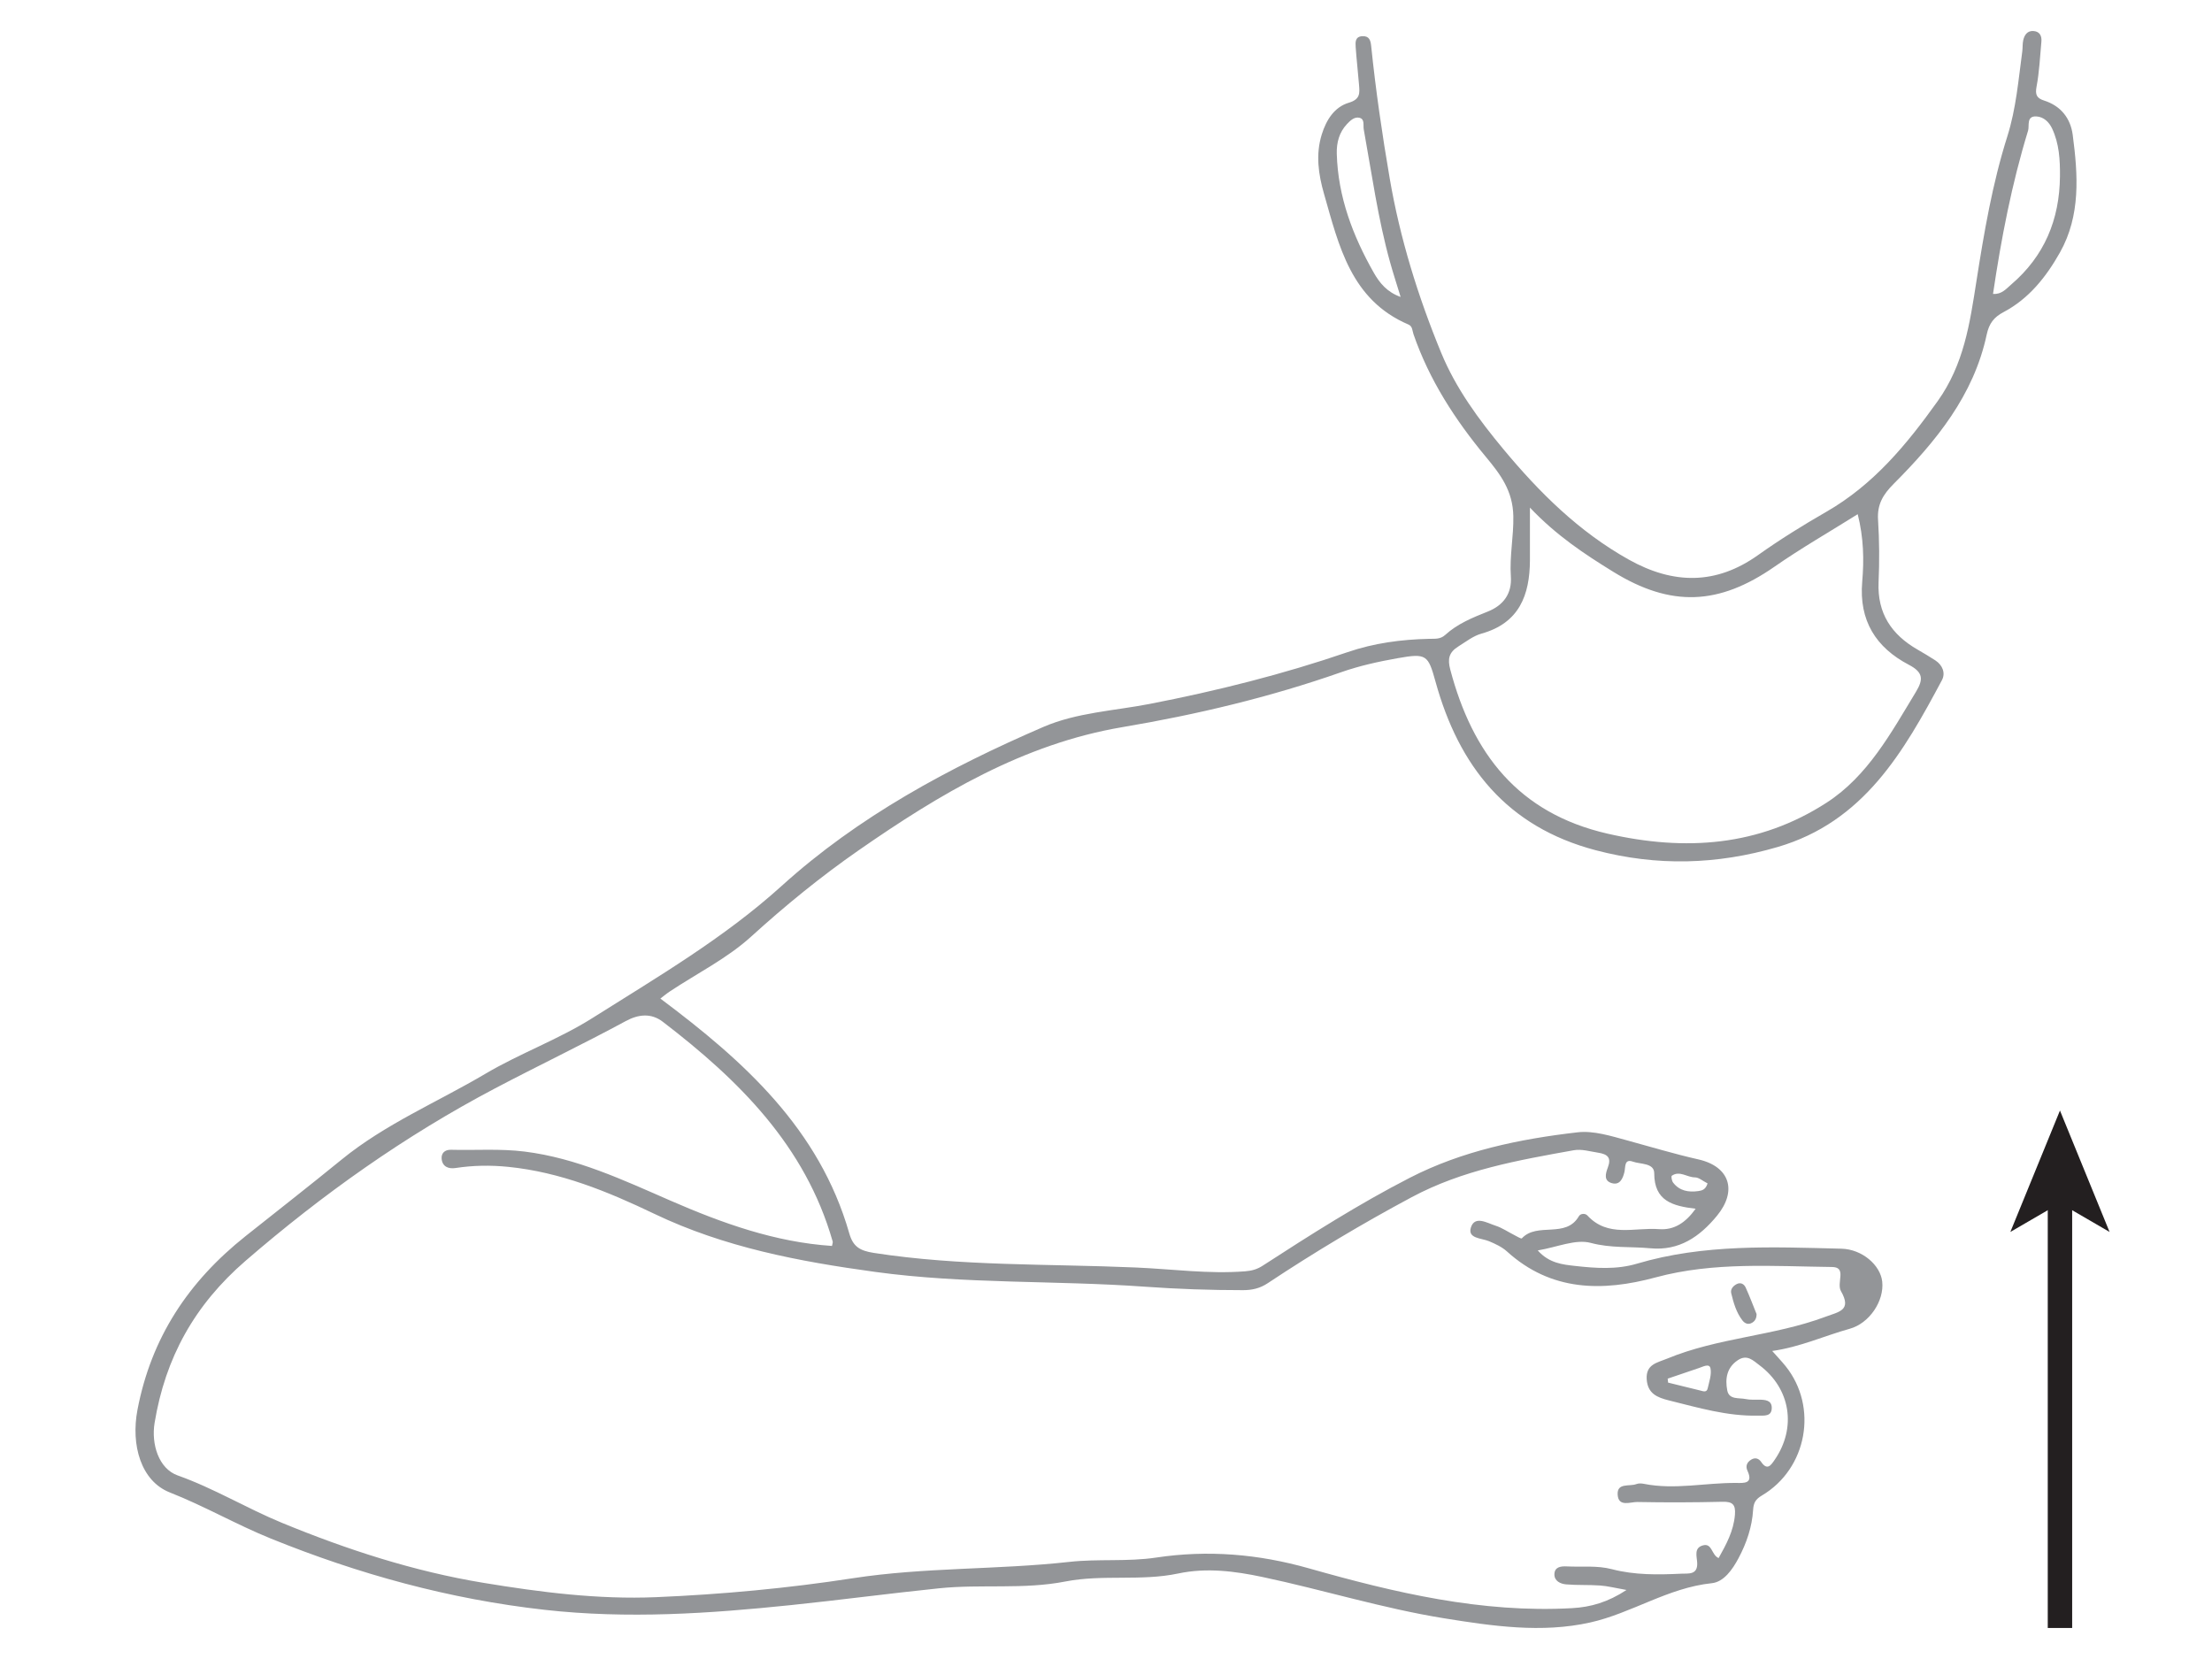 <?xml version="1.0" encoding="UTF-8"?>
<svg id="Layer_1" data-name="Layer 1" xmlns="http://www.w3.org/2000/svg" viewBox="0 0 1178.18 883.64">
  <defs>
    <style>
      .cls-1 {
        fill: #939598;
      }

      .cls-2 {
        fill: #231f20;
      }

      .cls-3 {
        fill: none;
        stroke: #231f20;
        stroke-miterlimit: 10;
        stroke-width: 13px;
      }
    </style>
  </defs>
  <g>
    <path class="cls-1" d="M351.76,531.89c44.42,33.23,84.65,69.33,100.59,125.03,2,7.01,5.5,9.24,13.09,10.42,46.32,7.18,93.03,5.75,139.58,7.77,19.39,.84,38.69,3.55,58.18,2.03,3.46-.27,6.33-1.04,9.28-2.95,25.56-16.56,51.28-32.92,78.39-46.85,28.02-14.4,58.5-20.67,89.42-24.24,8.59-.99,17.91,2.01,26.57,4.36,12.55,3.41,24.98,7.19,37.71,10.06,16.82,3.79,20.87,16.79,9.9,30.09-9.11,11.05-20.02,18.72-35.43,17.26-10.55-1-20.98,.02-31.77-2.87-8.05-2.15-17.87,2.29-28.22,4.01,6.09,6.88,13.41,7.53,19.87,8.26,10.93,1.23,22.07,2.04,32.98-1.2,35.69-10.6,72.33-8.88,108.85-7.98,11.17,.27,20.82,8.81,21.78,17.52,1.13,10.26-6.76,22.2-17.31,25.13-13.51,3.75-26.34,9.71-41.28,11.83,2.77,3.13,5.05,5.51,7.11,8.06,17.47,21.74,11.54,54.67-12.66,68.95-3.37,1.99-4.39,3.93-4.63,7.67-.57,9.08-3.46,17.59-7.75,25.66-3.28,6.17-7.89,12.69-14.26,13.35-23.29,2.41-42.77,16.04-64.84,20.94-25.77,5.73-51.91,1.92-77.87-2.27-32.76-5.29-64.39-15.17-96.72-22-14.54-3.07-29.61-5.05-44.81-1.83-19.78,4.19-40.24,.38-60.08,4.26-22.25,4.35-44.84,1.31-67.25,3.62-26.31,2.71-52.52,6.21-78.82,8.94-43.64,4.53-87.12,7.47-131.29,2.52-50.75-5.68-99.05-19-145.9-37.99-18.16-7.36-35.29-17.27-53.71-24.52-15.34-6.03-20.85-25.19-17.23-44.08,7.34-38.35,27.04-68.15,57.52-92.41,17.04-13.56,34.25-26.97,51.13-40.75,23.35-19.06,51.06-30.63,76.68-45.78,18.46-10.91,38.93-18.27,56.91-29.62,34.65-21.88,70.08-42.56,100.87-70.43,40.85-36.98,89.08-62.95,139.41-84.68,17.8-7.68,37.68-8.57,56.68-12.26,35.74-6.94,70.97-15.78,105.45-27.6,13.96-4.79,28.61-6.74,43.4-7.06,3.02-.07,5.89,.3,8.46-2.05,6.54-5.98,14.62-9.25,22.72-12.48,8.4-3.35,12.91-9.63,12.27-18.74-.75-10.72,1.53-21.24,1.32-32.05-.27-13.55-6.85-22.24-14.59-31.55-16.35-19.68-30.17-40.97-38.59-65.38-.64-1.85-.48-4.21-2.66-5.14-30.65-13.09-37.05-41.87-44.99-69.6-2.98-10.4-4.54-20.89-1.21-31.65,2.43-7.84,6.8-14.65,14.44-16.91,6.25-1.85,5.74-5.28,5.41-9.56-.52-6.68-1.33-13.34-1.78-20.03-.17-2.59-.38-5.68,3.64-5.84,3.64-.14,4.31,2.28,4.61,5.23,2.43,23.6,5.85,47.04,9.86,70.43,5.5,32.1,15.09,63,27.44,92.99,7.82,18.98,20.02,35.56,33.13,51.33,19.19,23.07,40.16,43.93,66.8,58.82,23.87,13.34,46.55,13.41,68.76-2.37,11.77-8.36,23.99-15.96,36.45-23.11,25.1-14.43,42.66-35.65,59.28-58.91,14.02-19.64,17.14-41.44,20.62-63.67,4.09-26.11,8.51-52.14,16.5-77.38,4.68-14.8,5.9-30.08,7.96-45.26,.27-1.99,.07-4.07,.52-6.01,.65-2.77,2.22-5.09,5.47-4.84,3.35,.25,4.47,2.66,4.19,5.7-.74,7.99-1.09,16.07-2.58,23.93-.81,4.29,.1,6.15,3.99,7.39,8.92,2.83,14.1,9.43,15.27,18.25,2.82,21.38,4.31,42.99-6.81,62.71-7.27,12.9-16.47,24.59-30.04,31.74-5.03,2.65-7.67,5.93-8.96,11.96-6.89,32.37-27.01,56.91-49.59,79.55-5.68,5.7-8.8,10.97-8.28,19.11,.7,11.05,.77,22.19,.28,33.25-.72,16.58,6.91,27.91,20.75,35.87,3.19,1.84,6.36,3.73,9.45,5.73,3.93,2.55,5.54,6.82,3.55,10.55-20.39,38.18-41.61,75.45-87.49,88.87-32.33,9.45-64.25,10.35-97.02,1.7-47.29-12.49-72.79-44.74-85.22-89.74-3.95-14.3-4.79-15.25-20.16-12.52-10.18,1.81-20.26,4.01-30.09,7.46-37.92,13.3-76.82,22.56-116.46,29.25-52.77,8.9-97.54,35.72-140.58,65.63-20.09,13.96-39.03,29.41-57.24,45.95-12.73,11.57-28.74,19.55-43.25,29.17-1.92,1.27-3.69,2.77-5.09,3.83Zm91.38,131.78c.19-1.14,.53-1.85,.37-2.42-14.57-51.05-50.03-86.02-90.5-117.03-6.2-4.75-12.99-4-19.75-.34-22.97,12.43-46.54,23.69-69.66,35.86-48.04,25.31-91.73,56.31-132.82,91.82-27.18,23.49-42.74,51.64-48.44,86.33-1.85,11.28,2.16,24.38,12.32,27.98,19.33,6.86,36.77,17.53,55.54,25.25,34.62,14.26,70.21,25.84,107.31,31.95,30.44,5.02,61.09,8.93,91.95,7.63,35.1-1.48,70.09-4.73,104.9-10.1,38.12-5.88,76.91-4.44,115.2-8.69,15.44-1.71,31,0,46.23-2.3,27.65-4.16,54.51-1.87,81.3,5.72,45.83,12.99,92.02,23.91,140.27,21.22,9.99-.56,19.05-3.17,28.97-9.68-6.13-1.08-10.05-2.1-14.01-2.38-6.03-.43-12.11-.09-18.13-.6-3-.25-6.33-1.76-6.27-5.37,.07-3.95,3.42-4.37,6.65-4.2,8.01,.41,16.01-.61,24.03,1.49,12.1,3.17,24.6,2.98,37.01,2.38,3.58-.17,8.67,.79,8.37-5.73-.16-3.48-1.9-8.04,3.11-9.36,4.93-1.3,4.45,5.17,8.3,6.77,4.06-7.27,8-14.43,8.69-23.11,.42-5.33-1.22-7.01-6.61-6.87-15.12,.37-30.25,.41-45.38,.12-3.72-.07-10.1,2.86-10.48-3.95-.36-6.48,6.36-4.17,10-5.6,1.17-.46,2.71-.38,3.99-.12,16.46,3.29,32.84-.63,49.26-.48,3.91,.04,9.13,.53,5.92-6.43-1.16-2.5-.37-4.56,1.99-6,2.14-1.3,4.05-.56,5.26,1.21,3.32,4.86,5.26,1.74,7.22-1.1,11.77-17.11,8.47-37.96-8.09-50.36-3.35-2.51-6.61-6.03-11.59-2.67-5.97,4.03-6.74,10-5.58,16.07,.97,5.09,6.25,3.83,9.89,4.61,2.27,.48,4.69,.29,7.04,.32,3.15,.04,6.69,.22,6.77,4.19,.1,5.01-4.17,4.24-7.41,4.31-16.29,.37-31.72-4.24-47.3-8.09-6.26-1.55-11.44-3.63-11.9-11.35-.48-7.97,5.68-8.75,10.85-10.9,27.02-11.22,56.77-12.04,84.12-22.23,7.48-2.79,14.43-3.43,8.47-13.8-1.17-2.04-.44-5.29-.26-7.97,.23-3.41-1.04-4.79-4.53-4.83-31.41-.36-62.86-2.84-93.85,5.53-28.33,7.66-55.68,7.55-79.22-13.8-2.66-2.41-6.19-4.05-9.56-5.46-4.06-1.7-11.58-1.38-9.64-7.36,2.1-6.45,8.66-2.33,13.14-.9,3.44,1.1,6.54,3.26,9.82,4.91,1.4,.71,3.81,2.2,4.15,1.83,8.24-8.84,23.41,.26,30.38-11.78,.88-1.53,3.39-1.65,4.53-.41,10.93,11.87,25.18,6.28,38.1,7.28,8.24,.64,14.3-3.54,19.57-10.86-12.36-1.49-22.04-4.16-22.06-18.89,0-5.57-7.31-4.76-11.37-6.2-4.72-1.68-3.86,2.93-4.53,5.63-.84,3.44-2.43,7-6.63,5.84-4.49-1.24-3.42-5.05-2.18-8.35,1.95-5.18,.02-7.1-5.3-7.91-4.32-.65-8.62-2.04-12.92-1.27-29.6,5.31-59.2,10.51-86.23,24.98-26.3,14.07-51.86,29.33-76.69,45.82-4.21,2.8-8.41,3.71-13.19,3.71-17.45,0-34.84-.59-52.28-1.84-47.79-3.43-95.8-1.33-143.57-7.87-40.7-5.57-80.41-13.1-117.7-30.95-24.79-11.87-50.04-22.24-77.88-25.02-9.49-.95-18.69-.79-28,.63-3.86,.59-7-.8-7.39-4.87-.27-2.83,1.46-4.94,5-4.85,13.06,.35,26.09-.68,39.2,.96,27.71,3.46,52.48,15.15,77.61,26.1,27.57,12.01,55.7,22.15,86.11,24.16Zm371.75-393.3c0,10.88,.04,19.46,0,28.05-.09,18.61-5.72,33.46-25.79,39.06-4.45,1.24-8.24,4.29-12.23,6.76-5.28,3.27-5.89,6.84-4.4,12.46,11.82,44.62,36.15,76.42,83.77,87.34,41.4,9.49,80.74,6.73,116.69-16.53,21.9-14.17,34.33-37.17,47.56-59.02,3.95-6.53,4.01-10.33-3.77-14.4-17.52-9.16-26.64-23.51-24.85-44.22,1-11.58,.8-23.35-2.4-35.99-14.99,9.4-30.08,18.05-44.29,27.94-29.6,20.59-55.13,21.72-85.88,2.76-15.31-9.44-30.29-19.31-44.4-34.2Zm246.65-113.82c4.63,.34,7-2.71,9.7-5.02,17.68-15.12,25.74-34.57,25.96-57.6,.08-8.77-.4-17.43-4.2-25.5-1.63-3.45-4.5-6.22-8.4-6.42-5.41-.28-3.6,5.02-4.38,7.56-8.71,28.39-14.32,57.47-18.68,86.98Zm-315.53,1.61c-2-6.57-3.96-12.52-5.63-18.54-6.46-23.22-9.72-47.07-14.01-70.72-.4-2.19,.64-5.36-2.18-6.14-2.75-.77-5.09,1.53-6.82,3.39-4.07,4.36-5.52,9.81-5.36,15.73,.63,22.96,8.53,43.66,19.68,63.33,3.16,5.58,7.15,10.41,14.33,12.95Zm142.25,576.16c.07,.7,.14,1.4,.22,2.1,5.69,1.4,11.39,2.79,17.08,4.2,1.58,.39,3.48,1.24,4.01-1.16,.78-3.53,2.17-7.34,1.48-10.64-.59-2.77-3.92-.9-6.01-.21-5.6,1.87-11.18,3.8-16.77,5.7Zm21.23-104.01c-2.59-1.3-4.64-3.2-6.7-3.2-4.2,0-8.15-3.79-12.33-.87-.44,.31-.02,2.71,.68,3.63,3.41,4.47,8.24,5.27,13.46,4.53,1.94-.27,3.91-.77,4.9-4.09Z"/>
    <path class="cls-1" d="M935.6,699.9c.02,2.3-.83,3.69-2.3,4.59-2.05,1.26-3.92,.5-5.23-1.19-3.28-4.25-4.72-9.35-5.96-14.44-.52-2.13,.91-3.82,2.76-4.84,2.2-1.21,4.06-.14,4.93,1.76,2.17,4.77,4,9.68,5.8,14.12Z"/>
  </g>
  <g>
    <line class="cls-3" x1="1097.2" y1="637.39" x2="1097.2" y2="867.11"/>
    <polygon class="cls-2" points="1097.2 591.5 1070.78 656.17 1097.2 640.82 1123.62 656.17 1097.2 591.5"/>
  </g>
</svg>